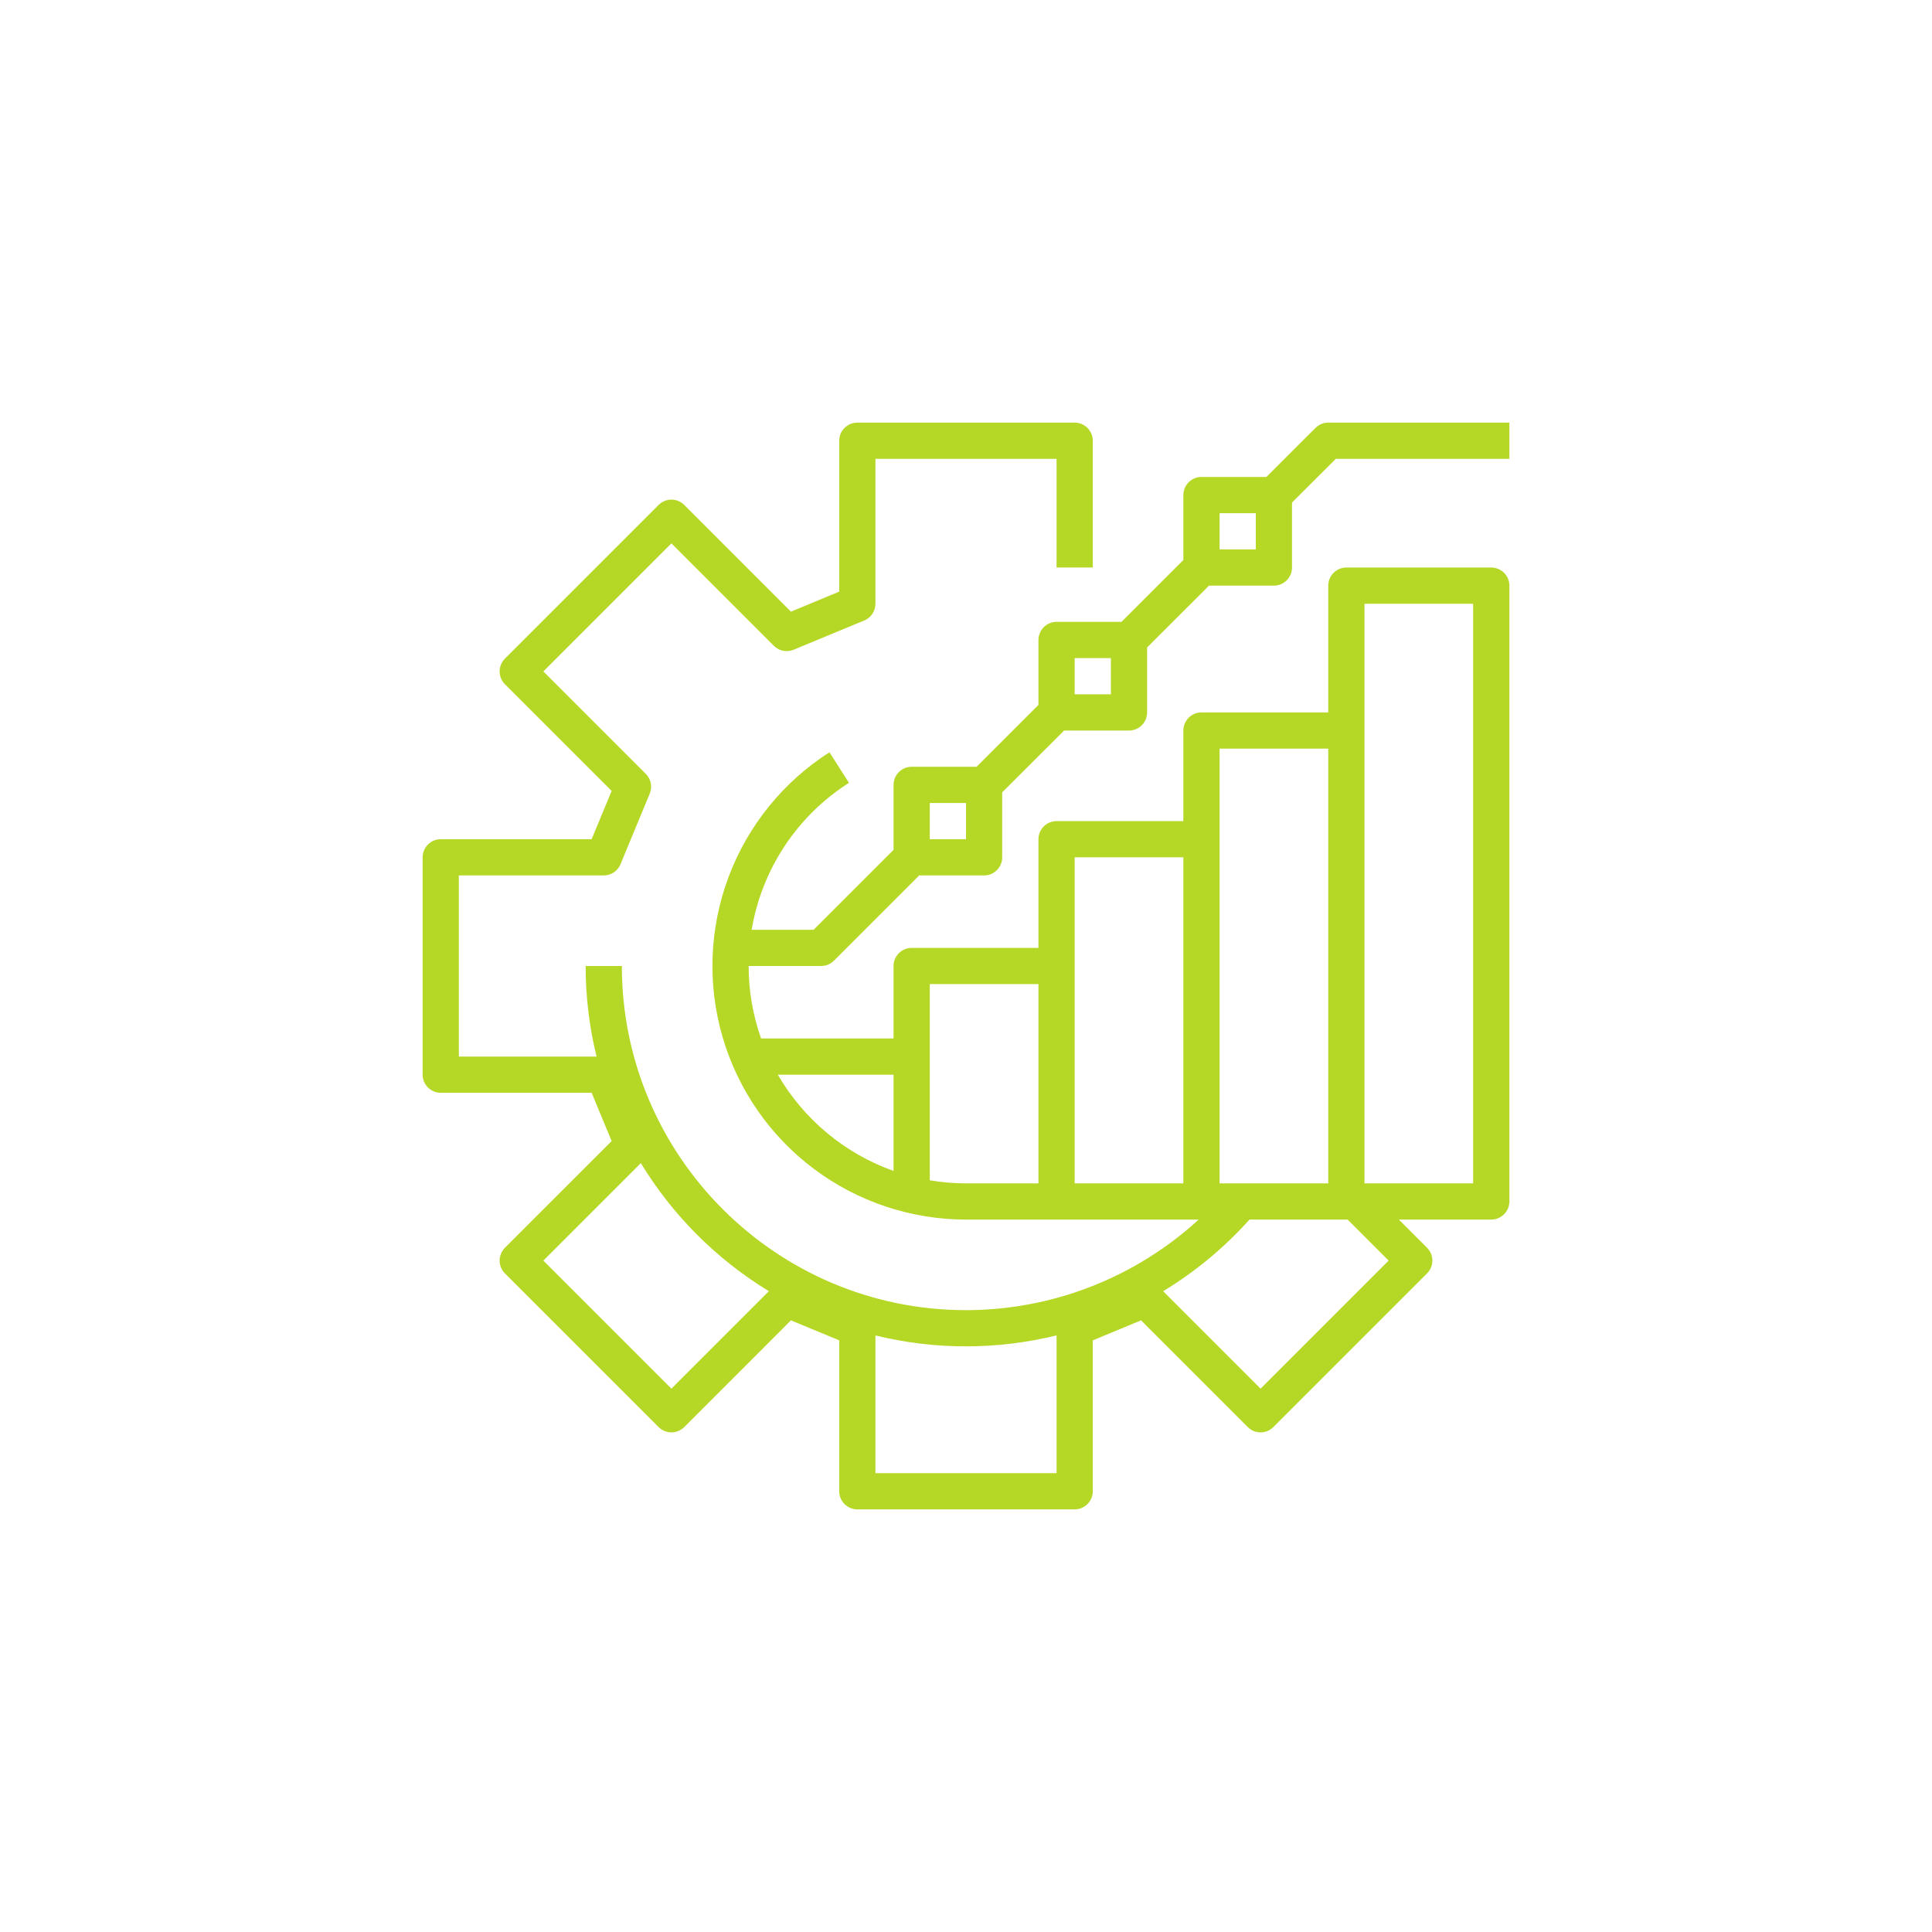 <svg width="70" height="70" viewBox="0 0 70 70" fill="none" xmlns="http://www.w3.org/2000/svg">
<path d="M47.661 15.505L45.884 17.281H43.531C43.357 17.281 43.19 17.35 43.067 17.474C42.944 17.596 42.875 17.764 42.875 17.938V20.291L40.634 22.531H38.281C38.107 22.531 37.94 22.6 37.817 22.724C37.694 22.846 37.625 23.014 37.625 23.188V25.541L35.384 27.781H33.031C32.857 27.781 32.69 27.85 32.567 27.974C32.444 28.096 32.375 28.264 32.375 28.438V30.791L29.478 33.688H27.234C27.416 32.602 27.824 31.567 28.431 30.65C29.038 29.733 29.832 28.953 30.76 28.363L30.052 27.257C28.378 28.327 27.096 29.912 26.398 31.772C25.7 33.633 25.624 35.669 26.181 37.577C26.739 39.484 27.899 41.159 29.489 42.351C31.079 43.543 33.013 44.187 35 44.188H43.429C41.129 46.297 38.121 47.468 35 47.469C28.125 47.469 22.531 41.875 22.531 35H21.219C21.218 36.106 21.351 37.207 21.614 38.281H16.625V31.719H21.875C22.005 31.719 22.132 31.68 22.24 31.608C22.348 31.536 22.432 31.433 22.481 31.314L23.541 28.755C23.591 28.635 23.604 28.503 23.579 28.375C23.553 28.248 23.491 28.131 23.399 28.039L19.687 24.327L24.327 19.687L28.039 23.399C28.131 23.491 28.248 23.553 28.375 23.579C28.503 23.604 28.635 23.591 28.755 23.541L31.314 22.481C31.433 22.432 31.536 22.348 31.608 22.24C31.68 22.132 31.719 22.005 31.719 21.875V16.625H38.281V20.562H39.594V15.969C39.594 15.795 39.525 15.628 39.401 15.505C39.279 15.382 39.111 15.312 38.938 15.312H31.062C30.889 15.312 30.721 15.382 30.599 15.505C30.475 15.628 30.406 15.795 30.406 15.969V21.436L28.657 22.161L24.791 18.294C24.668 18.172 24.501 18.102 24.327 18.102C24.153 18.102 23.986 18.172 23.863 18.294L18.294 23.863C18.172 23.986 18.102 24.153 18.102 24.327C18.102 24.501 18.172 24.668 18.294 24.791L22.161 28.657L21.436 30.406H15.969C15.795 30.406 15.628 30.475 15.505 30.599C15.382 30.721 15.312 30.889 15.312 31.062V38.938C15.312 39.111 15.382 39.279 15.505 39.401C15.628 39.525 15.795 39.594 15.969 39.594H21.436L22.161 41.343L18.294 45.209C18.172 45.332 18.102 45.499 18.102 45.673C18.102 45.847 18.172 46.014 18.294 46.137L23.863 51.706C23.986 51.828 24.153 51.898 24.327 51.898C24.501 51.898 24.668 51.828 24.791 51.706L28.657 47.839L30.406 48.563V54.031C30.406 54.205 30.475 54.372 30.599 54.495C30.721 54.618 30.889 54.688 31.062 54.688H38.938C39.111 54.688 39.279 54.618 39.401 54.495C39.525 54.372 39.594 54.205 39.594 54.031V48.563L41.343 47.839L45.209 51.706C45.332 51.828 45.499 51.898 45.673 51.898C45.847 51.898 46.014 51.828 46.137 51.706L51.706 46.137C51.828 46.014 51.898 45.847 51.898 45.673C51.898 45.499 51.828 45.332 51.705 45.209L50.684 44.188H54.031C54.205 44.188 54.372 44.118 54.495 43.995C54.618 43.872 54.688 43.705 54.688 43.531V21.219C54.688 21.045 54.618 20.878 54.495 20.755C54.372 20.632 54.205 20.562 54.031 20.562H48.781C48.607 20.562 48.44 20.632 48.317 20.755C48.194 20.878 48.125 21.045 48.125 21.219V25.812H43.531C43.357 25.812 43.19 25.882 43.067 26.005C42.944 26.128 42.875 26.295 42.875 26.469V29.75H38.281C38.107 29.75 37.94 29.819 37.817 29.942C37.694 30.065 37.625 30.232 37.625 30.406V34.344H33.031C32.857 34.344 32.69 34.413 32.567 34.536C32.444 34.659 32.375 34.826 32.375 35V37.625H27.575C27.277 36.782 27.124 35.894 27.125 35H29.75C29.924 35 30.091 34.931 30.214 34.808L33.303 31.719H35.656C35.83 31.719 35.997 31.65 36.12 31.526C36.243 31.404 36.312 31.236 36.312 31.062V28.709L38.553 26.469H40.906C41.08 26.469 41.247 26.4 41.37 26.276C41.493 26.154 41.562 25.986 41.562 25.812V23.459L43.803 21.219H46.156C46.33 21.219 46.497 21.15 46.62 21.026C46.743 20.904 46.812 20.736 46.812 20.562V18.209L48.397 16.625H54.688V15.312H48.125C47.951 15.312 47.784 15.382 47.661 15.505ZM24.327 50.313L19.687 45.673L23.218 42.142C24.372 44.037 25.963 45.629 27.858 46.782L24.327 50.313ZM31.719 53.375V48.386C33.874 48.914 36.126 48.913 38.281 48.384V53.375H31.719ZM50.313 45.673L45.673 50.313L42.143 46.783C43.308 46.077 44.362 45.203 45.271 44.188H48.828L50.313 45.673ZM49.438 21.875H53.375V42.875H49.438V21.875ZM44.188 27.125H48.125V42.875H44.188V27.125ZM38.938 31.062H42.875V42.875H38.938V31.062ZM33.688 35.656H37.625V42.875H35C34.56 42.875 34.121 42.838 33.688 42.765V35.656ZM32.375 38.938V42.425C30.608 41.795 29.123 40.56 28.182 38.938H32.375ZM35 30.406H33.688V29.094H35V30.406ZM40.25 25.156H38.938V23.844H40.25V25.156ZM45.5 19.906H44.188V18.594H45.5V19.906Z" fill="#B5D827"/>
</svg>
